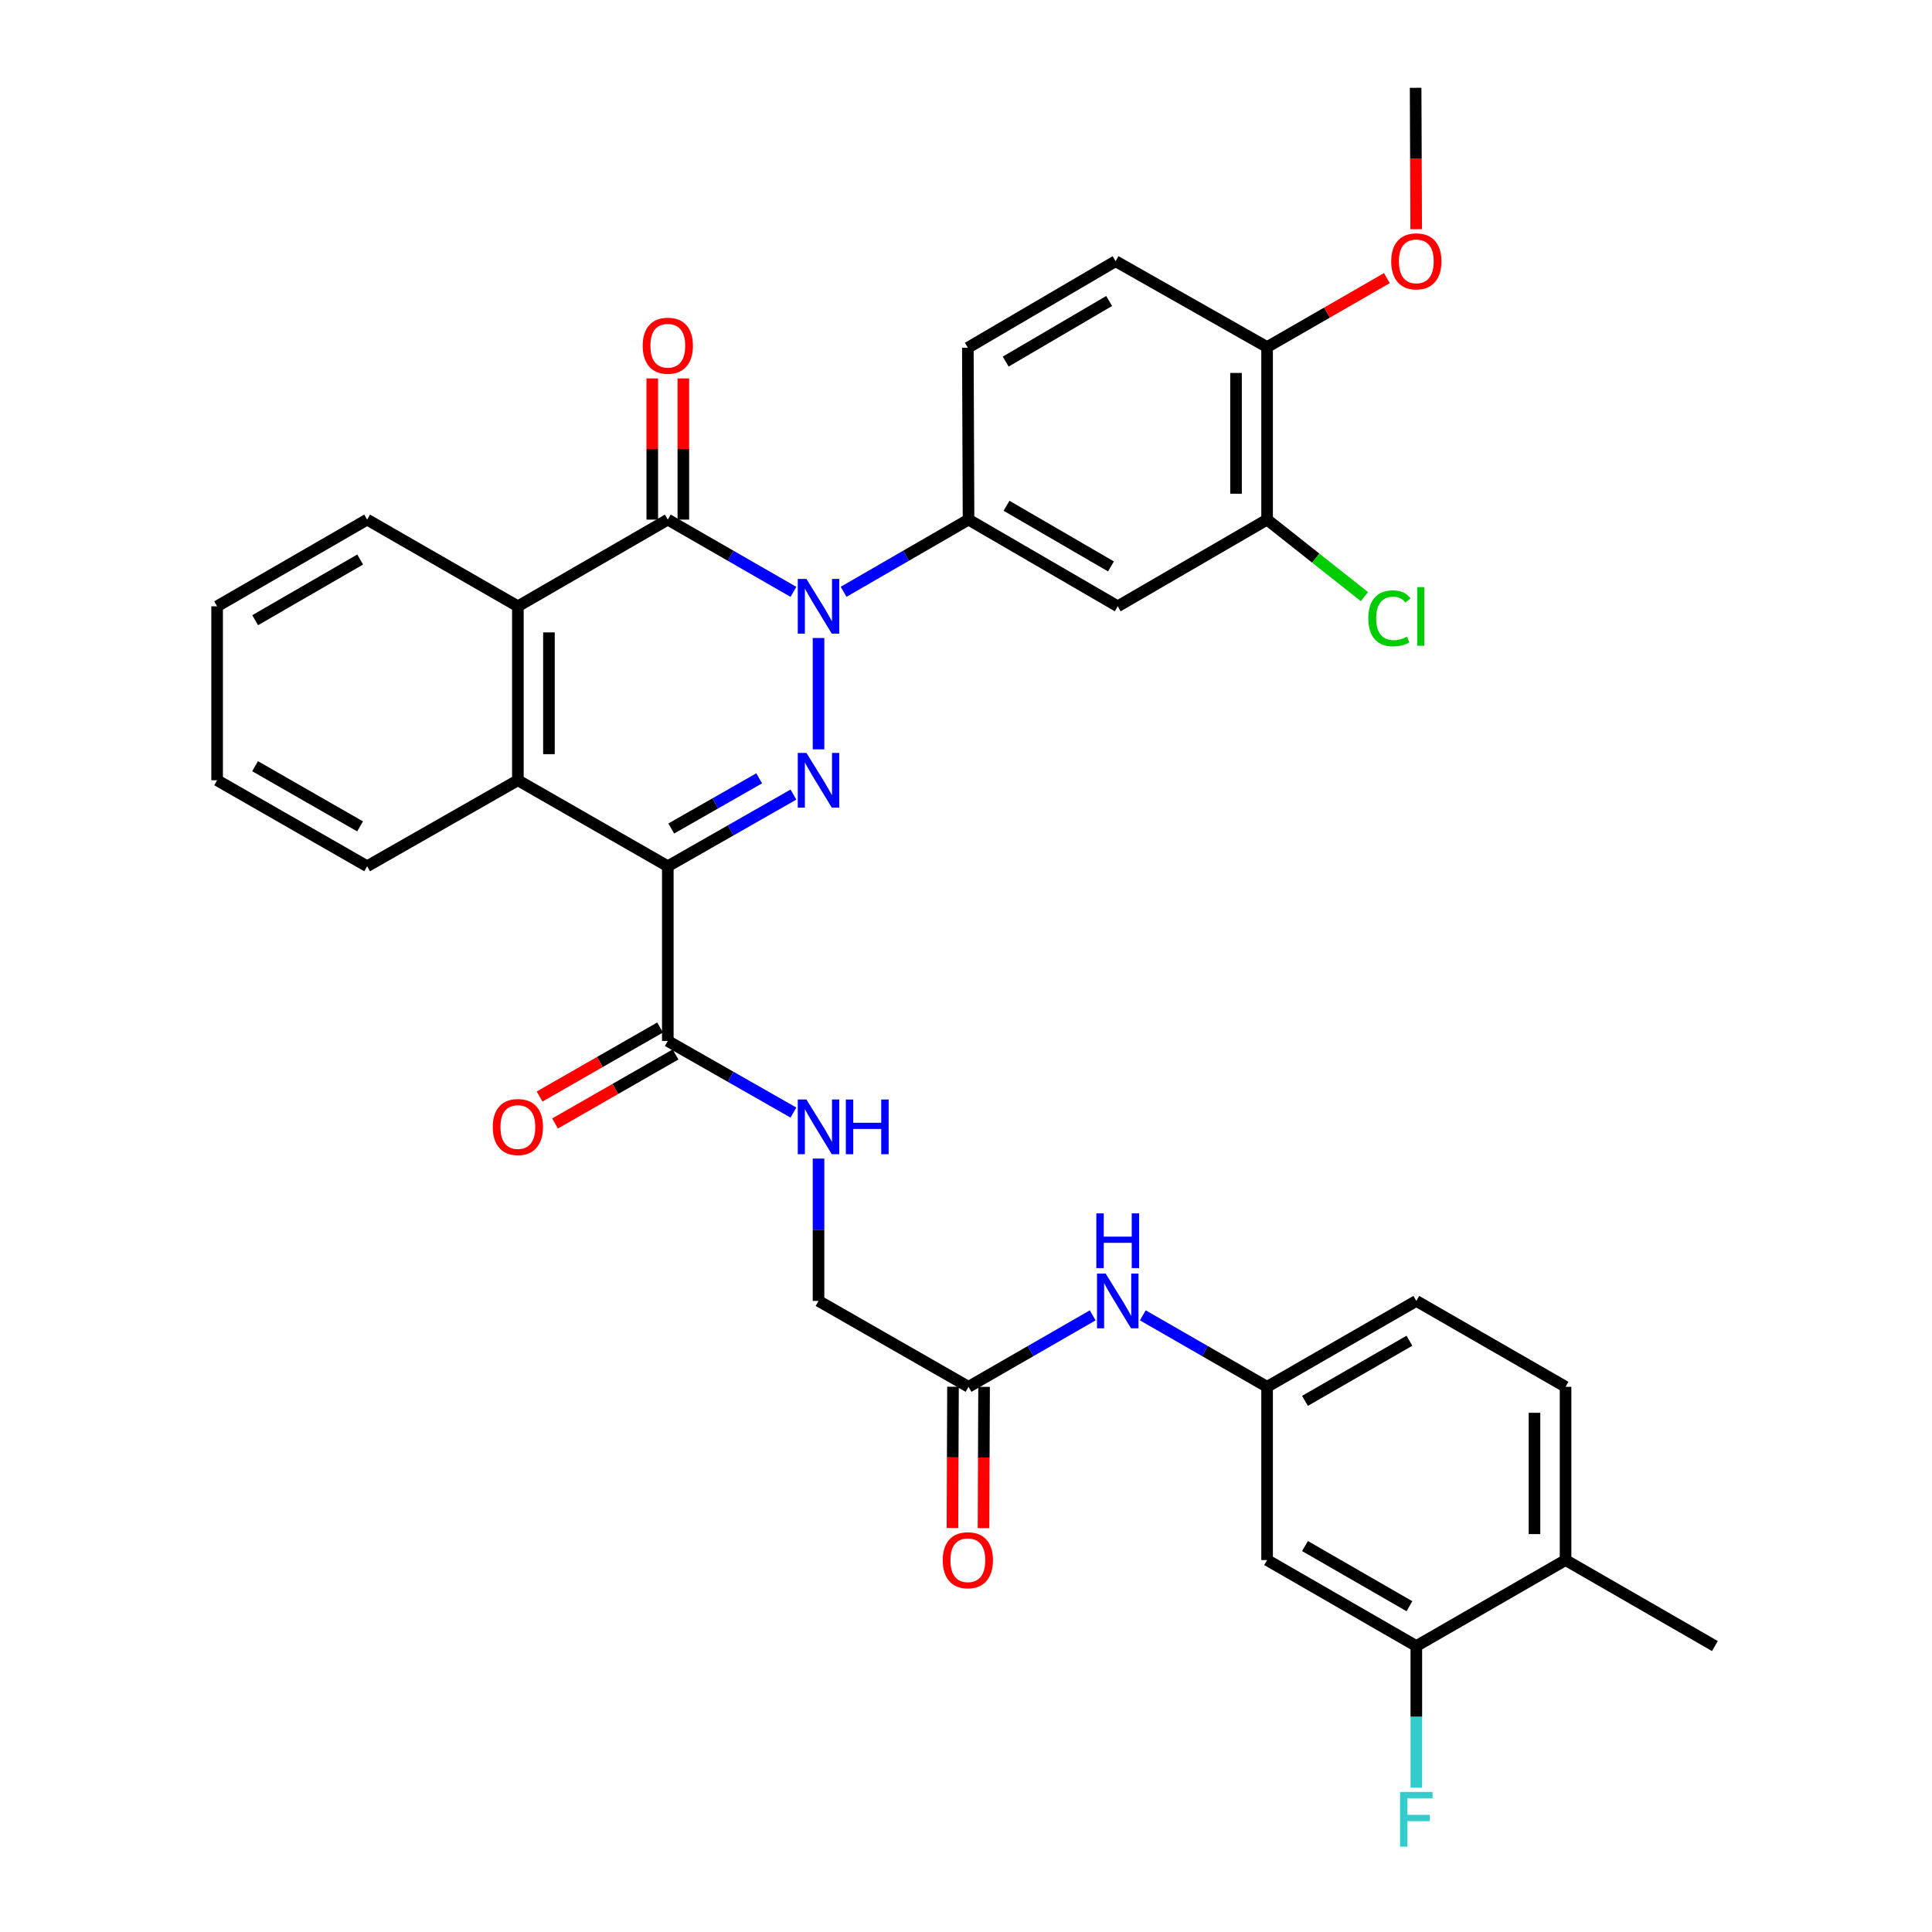 <?xml version='1.0' encoding='iso-8859-1'?>
<svg version='1.1' baseProfile='full'
              xmlns='http://www.w3.org/2000/svg'
                      xmlns:rdkit='http://www.rdkit.org/xml'
                      xmlns:xlink='http://www.w3.org/1999/xlink'
                  xml:space='preserve'
width='1000px' height='1000px' viewBox='0 0 1000 1000'>
<!-- END OF HEADER -->
<rect style='opacity:1.0;fill:#FFFFFF;stroke:none' width='1000' height='1000' x='0' y='0'> </rect>
<path class='bond-0' d='M 423.664,330.231 L 423.664,387.862' style='fill:none;fill-rule:evenodd;stroke:#0000FF;stroke-width:6px;stroke-linecap:butt;stroke-linejoin:miter;stroke-opacity:1' />
<path class='bond-2' d='M 410.674,306.349 L 378.165,287.65' style='fill:none;fill-rule:evenodd;stroke:#0000FF;stroke-width:6px;stroke-linecap:butt;stroke-linejoin:miter;stroke-opacity:1' />
<path class='bond-2' d='M 378.165,287.65 L 345.656,268.951' style='fill:none;fill-rule:evenodd;stroke:#000000;stroke-width:6px;stroke-linecap:butt;stroke-linejoin:miter;stroke-opacity:1' />
<path class='bond-5' d='M 436.646,306.319 L 468.979,287.635' style='fill:none;fill-rule:evenodd;stroke:#0000FF;stroke-width:6px;stroke-linecap:butt;stroke-linejoin:miter;stroke-opacity:1' />
<path class='bond-5' d='M 468.979,287.635 L 501.313,268.951' style='fill:none;fill-rule:evenodd;stroke:#000000;stroke-width:6px;stroke-linecap:butt;stroke-linejoin:miter;stroke-opacity:1' />
<path class='bond-1' d='M 410.678,411.27 L 378.167,429.818' style='fill:none;fill-rule:evenodd;stroke:#0000FF;stroke-width:6px;stroke-linecap:butt;stroke-linejoin:miter;stroke-opacity:1' />
<path class='bond-1' d='M 378.167,429.818 L 345.656,448.365' style='fill:none;fill-rule:evenodd;stroke:#000000;stroke-width:6px;stroke-linecap:butt;stroke-linejoin:miter;stroke-opacity:1' />
<path class='bond-1' d='M 392.956,402.866 L 370.198,415.849' style='fill:none;fill-rule:evenodd;stroke:#0000FF;stroke-width:6px;stroke-linecap:butt;stroke-linejoin:miter;stroke-opacity:1' />
<path class='bond-1' d='M 370.198,415.849 L 347.44,428.832' style='fill:none;fill-rule:evenodd;stroke:#000000;stroke-width:6px;stroke-linecap:butt;stroke-linejoin:miter;stroke-opacity:1' />
<path class='bond-6' d='M 345.656,448.365 L 345.656,538.809' style='fill:none;fill-rule:evenodd;stroke:#000000;stroke-width:6px;stroke-linecap:butt;stroke-linejoin:miter;stroke-opacity:1' />
<path class='bond-34' d='M 345.656,448.365 L 268.051,403.862' style='fill:none;fill-rule:evenodd;stroke:#000000;stroke-width:6px;stroke-linecap:butt;stroke-linejoin:miter;stroke-opacity:1' />
<path class='bond-4' d='M 345.656,268.951 L 268.051,313.82' style='fill:none;fill-rule:evenodd;stroke:#000000;stroke-width:6px;stroke-linecap:butt;stroke-linejoin:miter;stroke-opacity:1' />
<path class='bond-13' d='M 353.697,268.951 L 353.697,232.414' style='fill:none;fill-rule:evenodd;stroke:#000000;stroke-width:6px;stroke-linecap:butt;stroke-linejoin:miter;stroke-opacity:1' />
<path class='bond-13' d='M 353.697,232.414 L 353.697,195.877' style='fill:none;fill-rule:evenodd;stroke:#FF0000;stroke-width:6px;stroke-linecap:butt;stroke-linejoin:miter;stroke-opacity:1' />
<path class='bond-13' d='M 337.615,268.951 L 337.615,232.414' style='fill:none;fill-rule:evenodd;stroke:#000000;stroke-width:6px;stroke-linecap:butt;stroke-linejoin:miter;stroke-opacity:1' />
<path class='bond-13' d='M 337.615,232.414 L 337.615,195.877' style='fill:none;fill-rule:evenodd;stroke:#FF0000;stroke-width:6px;stroke-linecap:butt;stroke-linejoin:miter;stroke-opacity:1' />
<path class='bond-3' d='M 268.051,403.862 L 268.051,313.82' style='fill:none;fill-rule:evenodd;stroke:#000000;stroke-width:6px;stroke-linecap:butt;stroke-linejoin:miter;stroke-opacity:1' />
<path class='bond-3' d='M 284.133,390.356 L 284.133,327.327' style='fill:none;fill-rule:evenodd;stroke:#000000;stroke-width:6px;stroke-linecap:butt;stroke-linejoin:miter;stroke-opacity:1' />
<path class='bond-27' d='M 268.051,403.862 L 190.026,448.365' style='fill:none;fill-rule:evenodd;stroke:#000000;stroke-width:6px;stroke-linecap:butt;stroke-linejoin:miter;stroke-opacity:1' />
<path class='bond-28' d='M 268.051,313.82 L 190.026,268.951' style='fill:none;fill-rule:evenodd;stroke:#000000;stroke-width:6px;stroke-linecap:butt;stroke-linejoin:miter;stroke-opacity:1' />
<path class='bond-7' d='M 501.313,268.951 L 578.543,313.82' style='fill:none;fill-rule:evenodd;stroke:#000000;stroke-width:6px;stroke-linecap:butt;stroke-linejoin:miter;stroke-opacity:1' />
<path class='bond-7' d='M 520.977,261.776 L 575.038,293.184' style='fill:none;fill-rule:evenodd;stroke:#000000;stroke-width:6px;stroke-linecap:butt;stroke-linejoin:miter;stroke-opacity:1' />
<path class='bond-17' d='M 501.313,268.951 L 500.956,179.999' style='fill:none;fill-rule:evenodd;stroke:#000000;stroke-width:6px;stroke-linecap:butt;stroke-linejoin:miter;stroke-opacity:1' />
<path class='bond-9' d='M 345.656,538.809 L 378.168,557.338' style='fill:none;fill-rule:evenodd;stroke:#000000;stroke-width:6px;stroke-linecap:butt;stroke-linejoin:miter;stroke-opacity:1' />
<path class='bond-9' d='M 378.168,557.338 L 410.679,575.867' style='fill:none;fill-rule:evenodd;stroke:#0000FF;stroke-width:6px;stroke-linecap:butt;stroke-linejoin:miter;stroke-opacity:1' />
<path class='bond-18' d='M 341.659,531.832 L 310.475,549.697' style='fill:none;fill-rule:evenodd;stroke:#000000;stroke-width:6px;stroke-linecap:butt;stroke-linejoin:miter;stroke-opacity:1' />
<path class='bond-18' d='M 310.475,549.697 L 279.29,567.562' style='fill:none;fill-rule:evenodd;stroke:#FF0000;stroke-width:6px;stroke-linecap:butt;stroke-linejoin:miter;stroke-opacity:1' />
<path class='bond-18' d='M 349.653,545.787 L 318.469,563.651' style='fill:none;fill-rule:evenodd;stroke:#000000;stroke-width:6px;stroke-linecap:butt;stroke-linejoin:miter;stroke-opacity:1' />
<path class='bond-18' d='M 318.469,563.651 L 287.284,581.516' style='fill:none;fill-rule:evenodd;stroke:#FF0000;stroke-width:6px;stroke-linecap:butt;stroke-linejoin:miter;stroke-opacity:1' />
<path class='bond-8' d='M 578.543,313.82 L 655.845,268.951' style='fill:none;fill-rule:evenodd;stroke:#000000;stroke-width:6px;stroke-linecap:butt;stroke-linejoin:miter;stroke-opacity:1' />
<path class='bond-24' d='M 655.845,268.951 L 681.035,288.888' style='fill:none;fill-rule:evenodd;stroke:#000000;stroke-width:6px;stroke-linecap:butt;stroke-linejoin:miter;stroke-opacity:1' />
<path class='bond-24' d='M 681.035,288.888 L 706.225,308.825' style='fill:none;fill-rule:evenodd;stroke:#00CC00;stroke-width:6px;stroke-linecap:butt;stroke-linejoin:miter;stroke-opacity:1' />
<path class='bond-35' d='M 655.845,268.951 L 655.845,179.642' style='fill:none;fill-rule:evenodd;stroke:#000000;stroke-width:6px;stroke-linecap:butt;stroke-linejoin:miter;stroke-opacity:1' />
<path class='bond-35' d='M 639.763,255.555 L 639.763,193.038' style='fill:none;fill-rule:evenodd;stroke:#000000;stroke-width:6px;stroke-linecap:butt;stroke-linejoin:miter;stroke-opacity:1' />
<path class='bond-22' d='M 423.664,599.68 L 423.664,636.517' style='fill:none;fill-rule:evenodd;stroke:#0000FF;stroke-width:6px;stroke-linecap:butt;stroke-linejoin:miter;stroke-opacity:1' />
<path class='bond-22' d='M 423.664,636.517 L 423.664,673.354' style='fill:none;fill-rule:evenodd;stroke:#000000;stroke-width:6px;stroke-linecap:butt;stroke-linejoin:miter;stroke-opacity:1' />
<path class='bond-10' d='M 733.084,851.991 L 655.845,807.488' style='fill:none;fill-rule:evenodd;stroke:#000000;stroke-width:6px;stroke-linecap:butt;stroke-linejoin:miter;stroke-opacity:1' />
<path class='bond-10' d='M 729.526,831.381 L 675.459,800.229' style='fill:none;fill-rule:evenodd;stroke:#000000;stroke-width:6px;stroke-linecap:butt;stroke-linejoin:miter;stroke-opacity:1' />
<path class='bond-25' d='M 733.084,851.991 L 733.084,888.632' style='fill:none;fill-rule:evenodd;stroke:#000000;stroke-width:6px;stroke-linecap:butt;stroke-linejoin:miter;stroke-opacity:1' />
<path class='bond-25' d='M 733.084,888.632 L 733.084,925.273' style='fill:none;fill-rule:evenodd;stroke:#33CCCC;stroke-width:6px;stroke-linecap:butt;stroke-linejoin:miter;stroke-opacity:1' />
<path class='bond-37' d='M 733.084,851.991 L 810.331,807.488' style='fill:none;fill-rule:evenodd;stroke:#000000;stroke-width:6px;stroke-linecap:butt;stroke-linejoin:miter;stroke-opacity:1' />
<path class='bond-11' d='M 655.845,807.488 L 655.845,717.812' style='fill:none;fill-rule:evenodd;stroke:#000000;stroke-width:6px;stroke-linecap:butt;stroke-linejoin:miter;stroke-opacity:1' />
<path class='bond-12' d='M 501.313,717.812 L 423.664,673.354' style='fill:none;fill-rule:evenodd;stroke:#000000;stroke-width:6px;stroke-linecap:butt;stroke-linejoin:miter;stroke-opacity:1' />
<path class='bond-14' d='M 501.313,717.812 L 533.444,699.316' style='fill:none;fill-rule:evenodd;stroke:#000000;stroke-width:6px;stroke-linecap:butt;stroke-linejoin:miter;stroke-opacity:1' />
<path class='bond-14' d='M 533.444,699.316 L 565.575,680.819' style='fill:none;fill-rule:evenodd;stroke:#0000FF;stroke-width:6px;stroke-linecap:butt;stroke-linejoin:miter;stroke-opacity:1' />
<path class='bond-20' d='M 493.272,717.78 L 493.127,754.337' style='fill:none;fill-rule:evenodd;stroke:#000000;stroke-width:6px;stroke-linecap:butt;stroke-linejoin:miter;stroke-opacity:1' />
<path class='bond-20' d='M 493.127,754.337 L 492.981,790.894' style='fill:none;fill-rule:evenodd;stroke:#FF0000;stroke-width:6px;stroke-linecap:butt;stroke-linejoin:miter;stroke-opacity:1' />
<path class='bond-20' d='M 509.354,717.844 L 509.209,754.401' style='fill:none;fill-rule:evenodd;stroke:#000000;stroke-width:6px;stroke-linecap:butt;stroke-linejoin:miter;stroke-opacity:1' />
<path class='bond-20' d='M 509.209,754.401 L 509.063,790.958' style='fill:none;fill-rule:evenodd;stroke:#FF0000;stroke-width:6px;stroke-linecap:butt;stroke-linejoin:miter;stroke-opacity:1' />
<path class='bond-15' d='M 591.513,680.813 L 623.679,699.313' style='fill:none;fill-rule:evenodd;stroke:#0000FF;stroke-width:6px;stroke-linecap:butt;stroke-linejoin:miter;stroke-opacity:1' />
<path class='bond-15' d='M 623.679,699.313 L 655.845,717.812' style='fill:none;fill-rule:evenodd;stroke:#000000;stroke-width:6px;stroke-linecap:butt;stroke-linejoin:miter;stroke-opacity:1' />
<path class='bond-26' d='M 655.845,717.812 L 733.084,673.354' style='fill:none;fill-rule:evenodd;stroke:#000000;stroke-width:6px;stroke-linecap:butt;stroke-linejoin:miter;stroke-opacity:1' />
<path class='bond-26' d='M 675.453,725.082 L 729.52,693.961' style='fill:none;fill-rule:evenodd;stroke:#000000;stroke-width:6px;stroke-linecap:butt;stroke-linejoin:miter;stroke-opacity:1' />
<path class='bond-16' d='M 655.845,179.642 L 577.426,135.193' style='fill:none;fill-rule:evenodd;stroke:#000000;stroke-width:6px;stroke-linecap:butt;stroke-linejoin:miter;stroke-opacity:1' />
<path class='bond-29' d='M 655.845,179.642 L 686.85,161.799' style='fill:none;fill-rule:evenodd;stroke:#000000;stroke-width:6px;stroke-linecap:butt;stroke-linejoin:miter;stroke-opacity:1' />
<path class='bond-29' d='M 686.85,161.799 L 717.856,143.956' style='fill:none;fill-rule:evenodd;stroke:#FF0000;stroke-width:6px;stroke-linecap:butt;stroke-linejoin:miter;stroke-opacity:1' />
<path class='bond-21' d='M 500.956,179.999 L 577.426,135.193' style='fill:none;fill-rule:evenodd;stroke:#000000;stroke-width:6px;stroke-linecap:butt;stroke-linejoin:miter;stroke-opacity:1' />
<path class='bond-21' d='M 520.557,187.154 L 574.086,155.789' style='fill:none;fill-rule:evenodd;stroke:#000000;stroke-width:6px;stroke-linecap:butt;stroke-linejoin:miter;stroke-opacity:1' />
<path class='bond-19' d='M 810.331,807.488 L 810.331,717.812' style='fill:none;fill-rule:evenodd;stroke:#000000;stroke-width:6px;stroke-linecap:butt;stroke-linejoin:miter;stroke-opacity:1' />
<path class='bond-19' d='M 794.249,794.037 L 794.249,731.264' style='fill:none;fill-rule:evenodd;stroke:#000000;stroke-width:6px;stroke-linecap:butt;stroke-linejoin:miter;stroke-opacity:1' />
<path class='bond-30' d='M 810.331,807.488 L 887.624,851.991' style='fill:none;fill-rule:evenodd;stroke:#000000;stroke-width:6px;stroke-linecap:butt;stroke-linejoin:miter;stroke-opacity:1' />
<path class='bond-23' d='M 810.331,717.812 L 733.084,673.354' style='fill:none;fill-rule:evenodd;stroke:#000000;stroke-width:6px;stroke-linecap:butt;stroke-linejoin:miter;stroke-opacity:1' />
<path class='bond-36' d='M 190.026,448.365 L 112.376,403.862' style='fill:none;fill-rule:evenodd;stroke:#000000;stroke-width:6px;stroke-linecap:butt;stroke-linejoin:miter;stroke-opacity:1' />
<path class='bond-36' d='M 186.375,427.737 L 132.021,396.585' style='fill:none;fill-rule:evenodd;stroke:#000000;stroke-width:6px;stroke-linecap:butt;stroke-linejoin:miter;stroke-opacity:1' />
<path class='bond-33' d='M 190.026,268.951 L 112.376,313.82' style='fill:none;fill-rule:evenodd;stroke:#000000;stroke-width:6px;stroke-linecap:butt;stroke-linejoin:miter;stroke-opacity:1' />
<path class='bond-33' d='M 186.425,289.606 L 132.07,321.015' style='fill:none;fill-rule:evenodd;stroke:#000000;stroke-width:6px;stroke-linecap:butt;stroke-linejoin:miter;stroke-opacity:1' />
<path class='bond-31' d='M 733.018,118.629 L 732.872,82.042' style='fill:none;fill-rule:evenodd;stroke:#FF0000;stroke-width:6px;stroke-linecap:butt;stroke-linejoin:miter;stroke-opacity:1' />
<path class='bond-31' d='M 732.872,82.042 L 732.726,45.455' style='fill:none;fill-rule:evenodd;stroke:#000000;stroke-width:6px;stroke-linecap:butt;stroke-linejoin:miter;stroke-opacity:1' />
<path class='bond-32' d='M 112.376,403.862 L 112.376,313.82' style='fill:none;fill-rule:evenodd;stroke:#000000;stroke-width:6px;stroke-linecap:butt;stroke-linejoin:miter;stroke-opacity:1' />
<path  class='atom-0' d='M 417.404 299.66
L 426.684 314.66
Q 427.604 316.14, 429.084 318.82
Q 430.564 321.5, 430.644 321.66
L 430.644 299.66
L 434.404 299.66
L 434.404 327.98
L 430.524 327.98
L 420.564 311.58
Q 419.404 309.66, 418.164 307.46
Q 416.964 305.26, 416.604 304.58
L 416.604 327.98
L 412.924 327.98
L 412.924 299.66
L 417.404 299.66
' fill='#0000FF'/>
<path  class='atom-1' d='M 417.404 389.702
L 426.684 404.702
Q 427.604 406.182, 429.084 408.862
Q 430.564 411.542, 430.644 411.702
L 430.644 389.702
L 434.404 389.702
L 434.404 418.022
L 430.524 418.022
L 420.564 401.622
Q 419.404 399.702, 418.164 397.502
Q 416.964 395.302, 416.604 394.622
L 416.604 418.022
L 412.924 418.022
L 412.924 389.702
L 417.404 389.702
' fill='#0000FF'/>
<path  class='atom-10' d='M 417.404 569.107
L 426.684 584.107
Q 427.604 585.587, 429.084 588.267
Q 430.564 590.947, 430.644 591.107
L 430.644 569.107
L 434.404 569.107
L 434.404 597.427
L 430.524 597.427
L 420.564 581.027
Q 419.404 579.107, 418.164 576.907
Q 416.964 574.707, 416.604 574.027
L 416.604 597.427
L 412.924 597.427
L 412.924 569.107
L 417.404 569.107
' fill='#0000FF'/>
<path  class='atom-10' d='M 437.804 569.107
L 441.644 569.107
L 441.644 581.147
L 456.124 581.147
L 456.124 569.107
L 459.964 569.107
L 459.964 597.427
L 456.124 597.427
L 456.124 584.347
L 441.644 584.347
L 441.644 597.427
L 437.804 597.427
L 437.804 569.107
' fill='#0000FF'/>
<path  class='atom-14' d='M 332.656 178.945
Q 332.656 172.145, 336.016 168.345
Q 339.376 164.545, 345.656 164.545
Q 351.936 164.545, 355.296 168.345
Q 358.656 172.145, 358.656 178.945
Q 358.656 185.825, 355.256 189.745
Q 351.856 193.625, 345.656 193.625
Q 339.416 193.625, 336.016 189.745
Q 332.656 185.865, 332.656 178.945
M 345.656 190.425
Q 349.976 190.425, 352.296 187.545
Q 354.656 184.625, 354.656 178.945
Q 354.656 173.385, 352.296 170.585
Q 349.976 167.745, 345.656 167.745
Q 341.336 167.745, 338.976 170.545
Q 336.656 173.345, 336.656 178.945
Q 336.656 184.665, 338.976 187.545
Q 341.336 190.425, 345.656 190.425
' fill='#FF0000'/>
<path  class='atom-15' d='M 572.283 659.194
L 581.563 674.194
Q 582.483 675.674, 583.963 678.354
Q 585.443 681.034, 585.523 681.194
L 585.523 659.194
L 589.283 659.194
L 589.283 687.514
L 585.403 687.514
L 575.443 671.114
Q 574.283 669.194, 573.043 666.994
Q 571.843 664.794, 571.483 664.114
L 571.483 687.514
L 567.803 687.514
L 567.803 659.194
L 572.283 659.194
' fill='#0000FF'/>
<path  class='atom-15' d='M 567.463 628.042
L 571.303 628.042
L 571.303 640.082
L 585.783 640.082
L 585.783 628.042
L 589.623 628.042
L 589.623 656.362
L 585.783 656.362
L 585.783 643.282
L 571.303 643.282
L 571.303 656.362
L 567.463 656.362
L 567.463 628.042
' fill='#0000FF'/>
<path  class='atom-19' d='M 255.051 583.347
Q 255.051 576.547, 258.411 572.747
Q 261.771 568.947, 268.051 568.947
Q 274.331 568.947, 277.691 572.747
Q 281.051 576.547, 281.051 583.347
Q 281.051 590.227, 277.651 594.147
Q 274.251 598.027, 268.051 598.027
Q 261.811 598.027, 258.411 594.147
Q 255.051 590.267, 255.051 583.347
M 268.051 594.827
Q 272.371 594.827, 274.691 591.947
Q 277.051 589.027, 277.051 583.347
Q 277.051 577.787, 274.691 574.987
Q 272.371 572.147, 268.051 572.147
Q 263.731 572.147, 261.371 574.947
Q 259.051 577.747, 259.051 583.347
Q 259.051 589.067, 261.371 591.947
Q 263.731 594.827, 268.051 594.827
' fill='#FF0000'/>
<path  class='atom-21' d='M 487.956 807.568
Q 487.956 800.768, 491.316 796.968
Q 494.676 793.168, 500.956 793.168
Q 507.236 793.168, 510.596 796.968
Q 513.956 800.768, 513.956 807.568
Q 513.956 814.448, 510.556 818.368
Q 507.156 822.248, 500.956 822.248
Q 494.716 822.248, 491.316 818.368
Q 487.956 814.488, 487.956 807.568
M 500.956 819.048
Q 505.276 819.048, 507.596 816.168
Q 509.956 813.248, 509.956 807.568
Q 509.956 802.008, 507.596 799.208
Q 505.276 796.368, 500.956 796.368
Q 496.636 796.368, 494.276 799.168
Q 491.956 801.968, 491.956 807.568
Q 491.956 813.288, 494.276 816.168
Q 496.636 819.048, 500.956 819.048
' fill='#FF0000'/>
<path  class='atom-25' d='M 708.244 320.045
Q 708.244 313.005, 711.524 309.325
Q 714.844 305.605, 721.124 305.605
Q 726.964 305.605, 730.084 309.725
L 727.444 311.885
Q 725.164 308.885, 721.124 308.885
Q 716.844 308.885, 714.564 311.765
Q 712.324 314.605, 712.324 320.045
Q 712.324 325.645, 714.644 328.525
Q 717.004 331.405, 721.564 331.405
Q 724.684 331.405, 728.324 329.525
L 729.444 332.525
Q 727.964 333.485, 725.724 334.045
Q 723.484 334.605, 721.004 334.605
Q 714.844 334.605, 711.524 330.845
Q 708.244 327.085, 708.244 320.045
' fill='#00CC00'/>
<path  class='atom-25' d='M 733.524 303.885
L 737.204 303.885
L 737.204 334.245
L 733.524 334.245
L 733.524 303.885
' fill='#00CC00'/>
<path  class='atom-26' d='M 724.664 927.515
L 741.504 927.515
L 741.504 930.755
L 728.464 930.755
L 728.464 939.355
L 740.064 939.355
L 740.064 942.635
L 728.464 942.635
L 728.464 955.835
L 724.664 955.835
L 724.664 927.515
' fill='#33CCCC'/>
<path  class='atom-30' d='M 720.084 135.273
Q 720.084 128.473, 723.444 124.673
Q 726.804 120.873, 733.084 120.873
Q 739.364 120.873, 742.724 124.673
Q 746.084 128.473, 746.084 135.273
Q 746.084 142.153, 742.684 146.073
Q 739.284 149.953, 733.084 149.953
Q 726.844 149.953, 723.444 146.073
Q 720.084 142.193, 720.084 135.273
M 733.084 146.753
Q 737.404 146.753, 739.724 143.873
Q 742.084 140.953, 742.084 135.273
Q 742.084 129.713, 739.724 126.913
Q 737.404 124.073, 733.084 124.073
Q 728.764 124.073, 726.404 126.873
Q 724.084 129.673, 724.084 135.273
Q 724.084 140.993, 726.404 143.873
Q 728.764 146.753, 733.084 146.753
' fill='#FF0000'/>
</svg>
